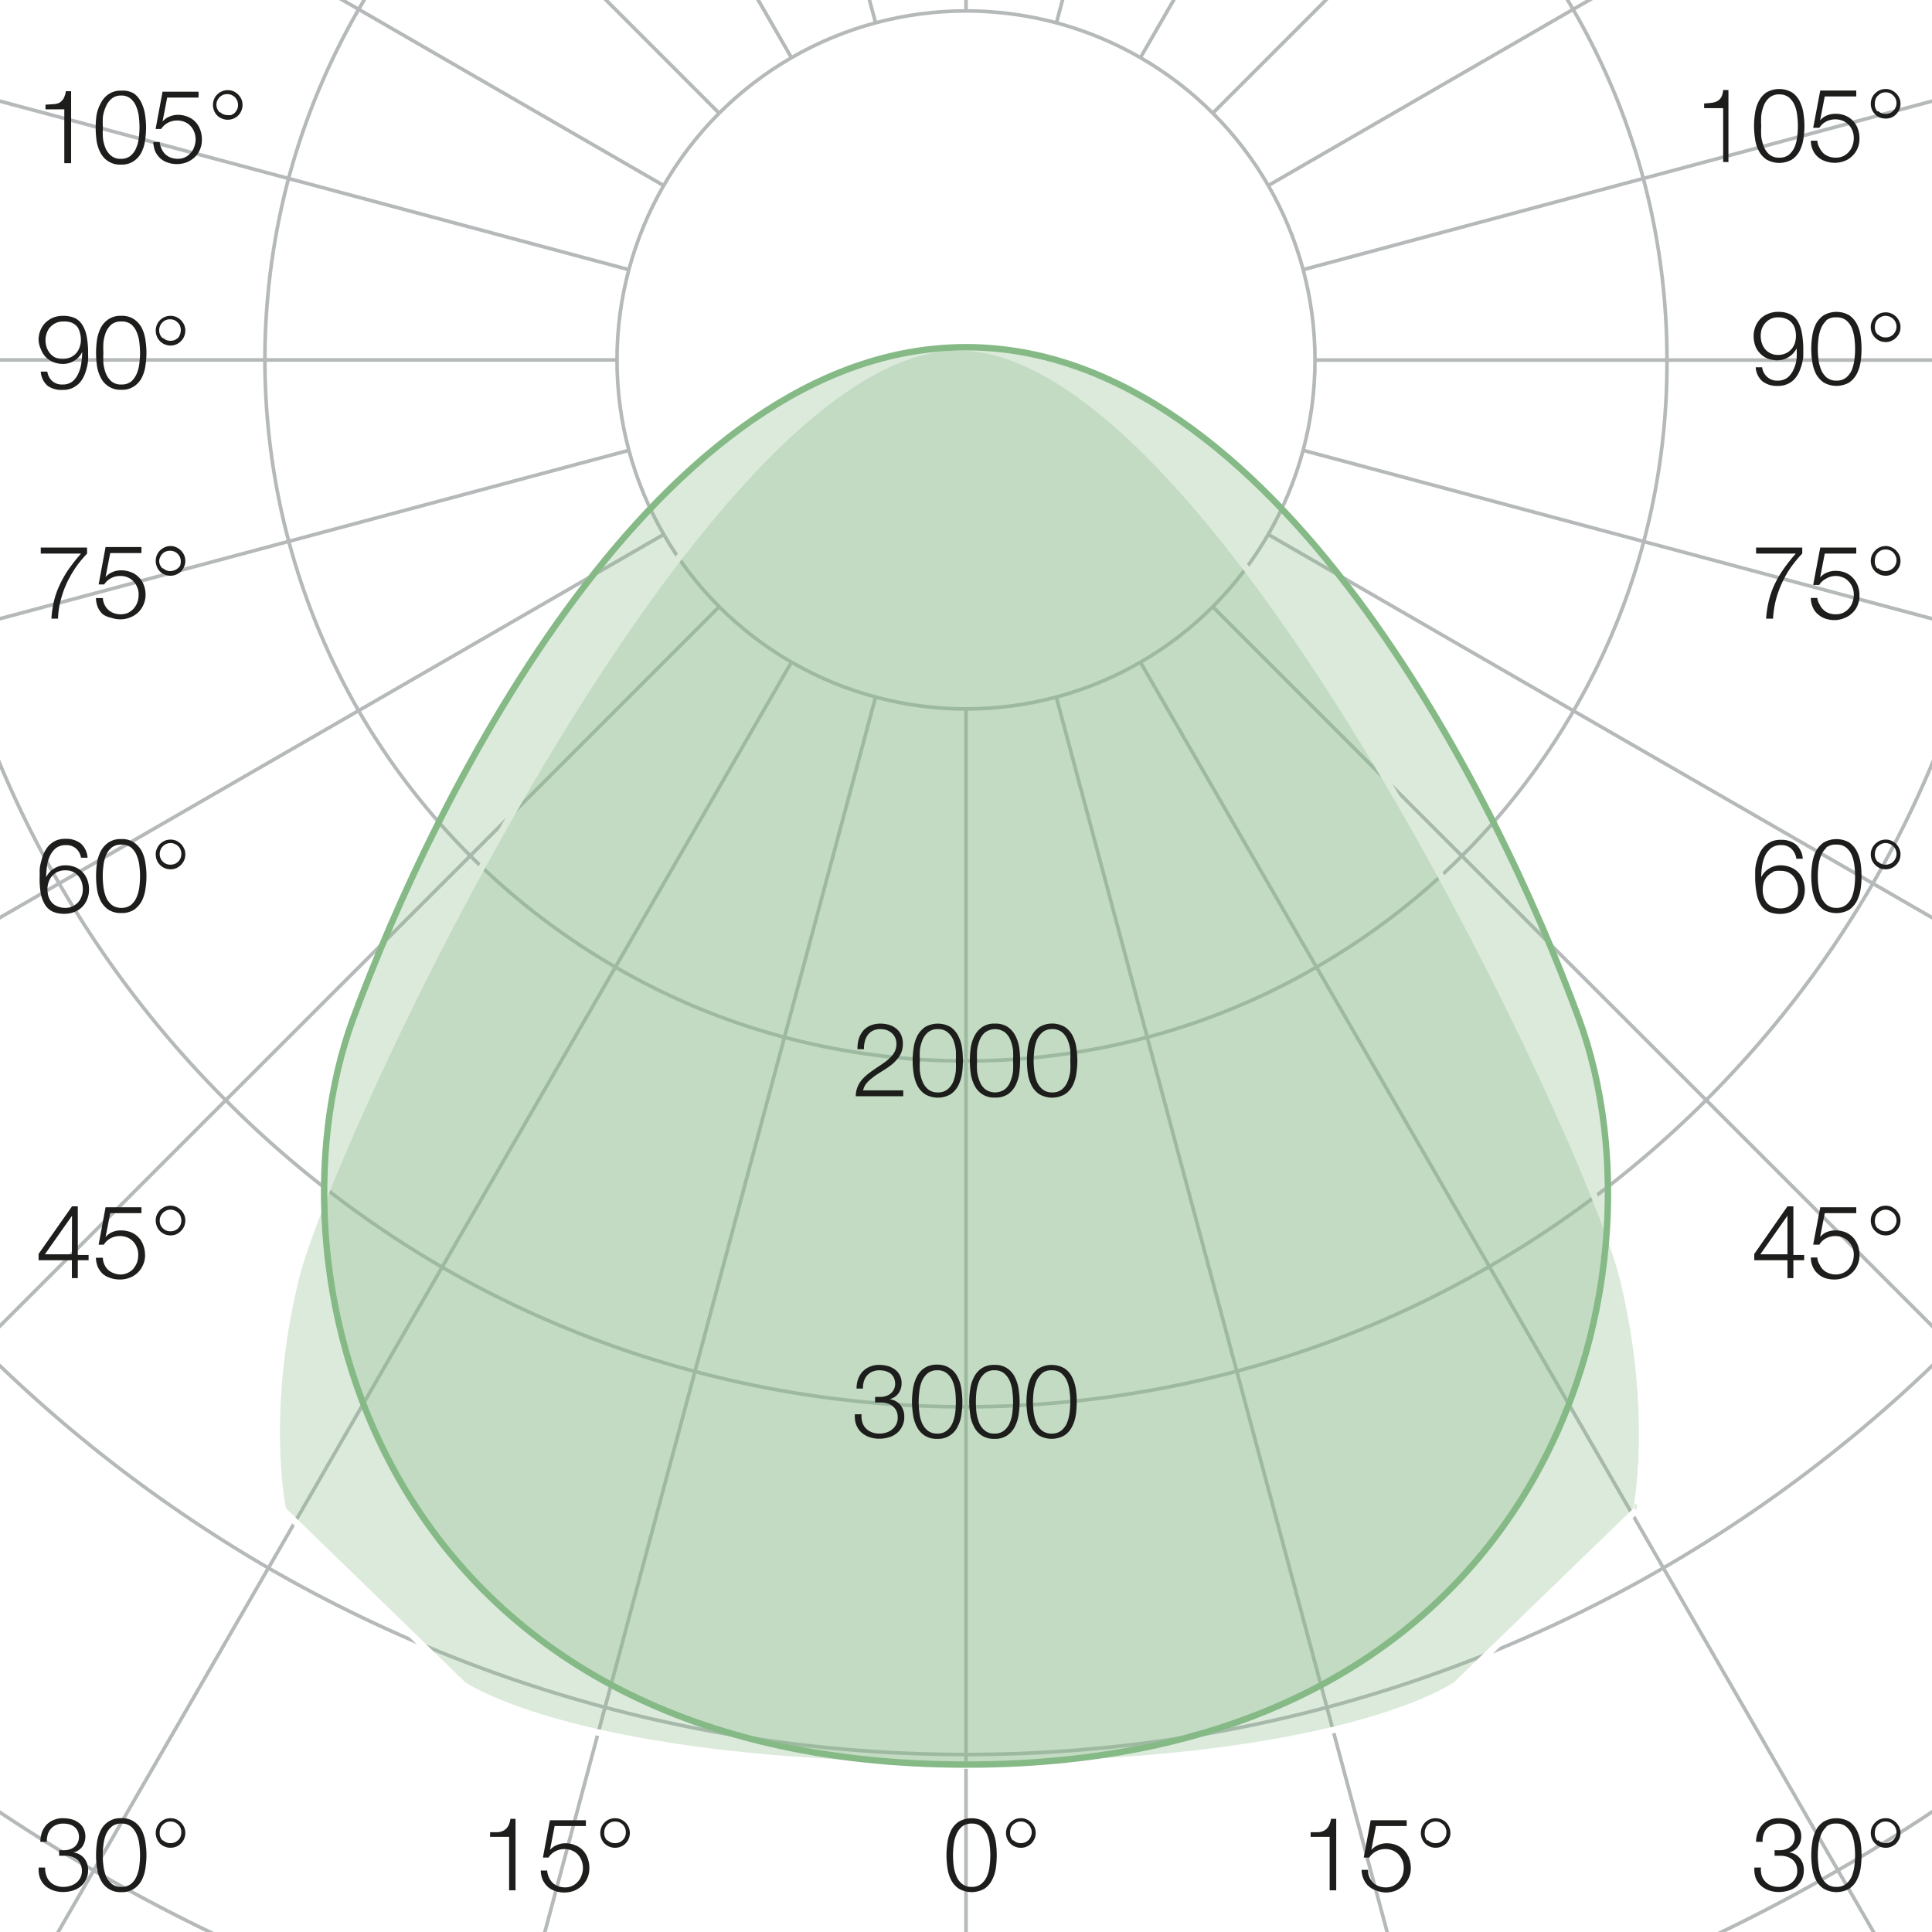 <svg xmlns="http://www.w3.org/2000/svg" xmlns:xlink="http://www.w3.org/1999/xlink" viewBox="0 0 150.24 150.24"><defs><style>.cls-1{fill:#010101;}.cls-2{fill:#1d1d1b;}.cls-3,.cls-6,.cls-7{fill:none;}.cls-3{stroke:#b5b9ba;stroke-width:0.28px;}.cls-3,.cls-5,.cls-6,.cls-7{stroke-miterlimit:10;}.cls-4{mask:url(#mask);}.cls-5{fill:#85b986;opacity:0.3;}.cls-5,.cls-6{stroke:#fff;}.cls-5,.cls-6,.cls-7{stroke-width:0.5px;}.cls-7{stroke:#85b986;}.cls-8{filter:url(#luminosity-noclip);}</style><filter id="luminosity-noclip" x="-13.06" y="1.47" width="157.67" height="158.01" filterUnits="userSpaceOnUse" color-interpolation-filters="sRGB"><feFlood flood-color="#fff" result="bg"/><feBlend in="SourceGraphic" in2="bg"/></filter><mask id="mask" x="-13.06" y="1.47" width="157.67" height="158.01" maskUnits="userSpaceOnUse"><g class="cls-8"><circle class="cls-1" cx="65.52" cy="26.27" r="24.8"/><rect class="cls-1" x="-13.06" y="4.87" width="14.77" height="6.88"/><rect class="cls-2" x="62.94" y="75.9" width="5.52" height="5.7"/><rect class="cls-2" x="62.94" y="94.5" width="5.52" height="5.7"/><rect class="cls-2" x="62.94" y="116.62" width="5.52" height="6.01"/><rect class="cls-2" x="62.94" y="137.54" width="5.52" height="5.98"/><rect class="cls-1" x="129.3" y="4.87" width="15.31" height="6.88"/><rect class="cls-1" x="132.71" y="24.78" width="11.35" height="6.44"/><rect class="cls-1" x="132.88" y="43.5" width="11.18" height="7.57"/><rect class="cls-1" x="133.03" y="66.5" width="10.26" height="7.44"/><rect class="cls-1" x="132.58" y="99.19" width="11.48" height="7.18"/></g></mask></defs><g id="KREISE_GRAD" data-name="KREISE/GRAD"><path class="cls-3" d="M127.79,13.88A53.78,53.78,0,0,0,122.33.73a54.56,54.56,0,0,0-20-20,54,54,0,0,0-13.15-5.45A54.58,54.58,0,0,0,22.44,13.88,55.19,55.19,0,0,0,20.6,28a54.85,54.85,0,0,0,7.29,27.27,54.76,54.76,0,0,0,20,19.95A53.36,53.36,0,0,0,61,80.66a54.88,54.88,0,0,0,28.22,0,53.68,53.68,0,0,0,13.16-5.46,54.43,54.43,0,0,0,20-19.95,53.27,53.27,0,0,0,5.45-13.16A54.25,54.25,0,0,0,129.63,28h0A54.75,54.75,0,0,0,127.79,13.88Z"/><path class="cls-3" d="M153.77,6.92a80.64,80.64,0,0,0-8.13-19.64,81.74,81.74,0,0,0-29.82-29.8,80.76,80.76,0,0,0-19.63-8.14,82.13,82.13,0,0,0-42.15,0,80.76,80.76,0,0,0-19.63,8.14A81.81,81.81,0,0,0,4.6-12.72,80.67,80.67,0,0,0-3.54,6.92a82.09,82.09,0,0,0,0,42.14A81.25,81.25,0,0,0,17.55,85.55a81.56,81.56,0,0,0,16.85,13A80.64,80.64,0,0,0,54,106.64a81.8,81.8,0,0,0,42.14,0,80.64,80.64,0,0,0,19.64-8.13A81.86,81.86,0,0,0,145.64,68.7,81.28,81.28,0,0,0,156.53,28h0A81.26,81.26,0,0,0,153.77,6.92Z"/><path class="cls-3" d="M179.9-.08a107.83,107.83,0,0,0-10.84-26.17A109.39,109.39,0,0,0,151.81-48.7a108.83,108.83,0,0,0-22.46-17.25,108,108,0,0,0-26.16-10.84,109.22,109.22,0,0,0-56.15,0A108.16,108.16,0,0,0,20.88-65.95a109.13,109.13,0,0,0-39.71,39.7,108.45,108.45,0,0,0,0,108.48A109.17,109.17,0,0,0-1.57,104.68a109.68,109.68,0,0,0,22.44,17.25,107.9,107.9,0,0,0,26.18,10.84,109.18,109.18,0,0,0,56.14,0,107.59,107.59,0,0,0,26.16-10.84,109.53,109.53,0,0,0,22.46-17.25,108.73,108.73,0,0,0,17.24-22.45A107.23,107.23,0,0,0,179.9,56.07,108.24,108.24,0,0,0,183.57,28h0A108.24,108.24,0,0,0,179.9-.08Z"/><path class="cls-3" d="M206.14-7.11a133.29,133.29,0,0,0-13.56-32.72,136.05,136.05,0,0,0-49.64-49.65A134.33,134.33,0,0,0,110.23-103,136.29,136.29,0,0,0,40-103,134.2,134.2,0,0,0,7.3-89.49,136.23,136.23,0,0,0-42.36-39.83,134.07,134.07,0,0,0-55.92-7.11a136.25,136.25,0,0,0,0,70.21A134.63,134.63,0,0,0-42.36,95.82,135.7,135.7,0,0,0-20.79,123.9,135.39,135.39,0,0,0,7.29,145.46,133.68,133.68,0,0,0,40,159a136.25,136.25,0,0,0,70.21,0,133.45,133.45,0,0,0,32.72-13.56A135.65,135.65,0,0,0,171,123.9a136,136,0,0,0,21.57-28.08A134.21,134.21,0,0,0,206.14,63.1a135,135,0,0,0,4.6-35.1h0A135,135,0,0,0,206.14-7.11Z"/><polyline class="cls-3" points="75.12 -168.65 75.12 -107.64 75.12 -80.46 75.12 -53.41 75.12 -26.53 75.12 0.85"/><polyline class="cls-3" points="75.12 55.13 75.12 82.52 75.12 109.4 75.12 136.44 75.12 163.62 75.12 284.85"/><polyline class="cls-3" points="24.22 -161.95 40.01 -103.04 47.03 -76.78 54.04 -50.66 61 -24.68 68.09 1.78"/><polyline class="cls-3" points="82.14 54.2 91.58 89.5 100.87 124.13 110.21 158.98 119.59 193.99 140.64 272.55"/><polyline class="cls-3" points="-23.2 -142.31 7.3 -89.49 20.88 -65.95 34.41 -42.52 47.86 -19.23 61.55 4.49"/><polyline class="cls-3" points="88.68 51.49 108.59 85.97 128.13 119.82 147.79 153.87 167.54 188.07 211.87 264.86"/><polyline class="cls-3" points="-63.93 -111.06 -20.79 -67.91 -1.57 -48.7 17.55 -29.57 36.57 -10.56 55.92 8.8"/><polyline class="cls-3" points="94.31 47.19 113.67 66.55 132.69 85.56 151.81 104.68 171.02 123.9 214.17 167.05"/><polyline class="cls-3" points="-95.18 -70.33 -42.36 -39.83 -18.83 -26.25 4.6 -12.72 27.9 0.73 51.61 14.43"/><polyline class="cls-3" points="98.62 41.56 122.33 55.26 145.64 68.7 169.05 82.23 192.59 95.82 245.41 126.32"/><polyline class="cls-3" points="-114.83 -22.9 -55.92 -7.11 -29.66 -0.09 -3.54 6.92 22.44 13.88 48.9 20.97"/><polyline class="cls-3" points="101.34 35.02 127.78 42.1 153.77 49.06 179.9 56.07 206.14 63.1 265.07 78.89"/><polyline class="cls-3" points="-121.53 27.99 -60.52 27.99 -33.34 27.99 -6.29 27.99 20.6 27.99 47.97 27.99"/><polyline class="cls-3" points="102.26 28 129.63 28 156.53 28 183.57 28 210.74 28 271.77 28"/><polyline class="cls-3" points="-114.83 78.89 -55.92 63.1 -29.66 56.07 -3.54 49.06 22.45 42.1 48.9 35.02"/><polyline class="cls-3" points="101.34 20.97 127.79 13.88 153.77 6.92 179.9 -0.09 206.14 -7.11 265.07 -22.9"/><polyline class="cls-3" points="-95.19 126.32 -42.36 95.82 -18.83 82.23 4.6 68.7 27.89 55.26 51.61 41.56"/><polyline class="cls-3" points="98.62 14.43 122.33 0.73 145.64 -12.72 169.06 -26.25 192.58 -39.83 245.41 -70.33"/><polyline class="cls-3" points="-63.93 167.05 -20.79 123.9 -1.57 104.68 17.55 85.56 36.57 66.55 55.92 47.19"/><polyline class="cls-3" points="94.31 8.8 113.67 -10.56 132.69 -29.57 151.81 -48.7 171.02 -67.91 214.17 -111.06"/><polyline class="cls-3" points="-55.14 253.59 -13.15 180.85 5.55 148.46 24.18 116.21 42.69 84.15 61.55 51.49"/><polyline class="cls-3" points="88.68 4.49 102.38 -19.23 115.82 -42.52 129.35 -65.95 142.94 -89.48 173.44 -142.31"/><polyline class="cls-3" points="11.64 264.86 31.96 189.06 41.02 155.29 50.02 121.67 58.97 88.24 68.09 54.2"/><polyline class="cls-3" points="82.15 1.78 89.23 -24.68 96.19 -50.66 103.19 -76.78 110.23 -103.04 126.02 -161.95"/><circle class="cls-3" cx="75.12" cy="27.99" r="27.14"/><path class="cls-3" d="M233.66-14.31a161.1,161.1,0,0,0-16.41-39.42,164.11,164.11,0,0,0-60.07-59.82,162.44,162.44,0,0,0-39.58-16.34,165.67,165.67,0,0,0-85,0A162.41,162.41,0,0,0-6.94-113.56,164.17,164.17,0,0,0-67-53.73,160.32,160.32,0,0,0-83.43-14.31,162.22,162.22,0,0,0-89,28a162.16,162.16,0,0,0,5.57,42.3A160.93,160.93,0,0,0-67,109.71,164.11,164.11,0,0,0-6.95,169.53a162.28,162.28,0,0,0,39.58,16.34,165.35,165.35,0,0,0,85,0,161.56,161.56,0,0,0,39.59-16.34,164.24,164.24,0,0,0,60.08-59.82,161.69,161.69,0,0,0,16.4-39.42A162.5,162.5,0,0,0,239.22,28h0A162.64,162.64,0,0,0,233.66-14.31Z"/><path class="cls-3" d="M260.86-21.57a188.31,188.31,0,0,0-19.23-46.18,191.48,191.48,0,0,0-30.56-39.65,192.63,192.63,0,0,0-39.81-30.43A189.83,189.83,0,0,0,124.89-157a194.08,194.08,0,0,0-99.54,0A190.08,190.08,0,0,0-21-137.85,192.78,192.78,0,0,0-60.84-107.4,191.87,191.87,0,0,0-91.41-67.75a187.9,187.9,0,0,0-19.22,46.18A190.2,190.2,0,0,0-117.15,28a190.24,190.24,0,0,0,6.52,49.57,188.74,188.74,0,0,0,19.22,46.19A192.4,192.4,0,0,0-21,193.82,189.94,189.94,0,0,0,25.35,213a193.75,193.75,0,0,0,99.53,0,189.72,189.72,0,0,0,46.38-19.14,192.52,192.52,0,0,0,70.39-70.08A190.45,190.45,0,0,0,267.38,28v0A190.2,190.2,0,0,0,260.86-21.57Z"/></g><g id="KURVEN"><path class="cls-5" d="M126.21,99.41C123.64,88.85,94.72,27,74.51,27S25.59,88.85,23,99.41s-1,18-1,18L36,131s8.77,6.27,38.52,6.3h.21c29.92,0,38.51-6.3,38.51-6.3l14-13.56S128.79,110,126.21,99.41Z"/><path class="cls-6" d="M126.21,99.41C123.64,88.85,94.72,27,74.51,27S25.59,88.85,23,99.41s-1,18-1,18L36,131s8.77,6.27,38.52,6.3h.21c29.92,0,38.51-6.3,38.51-6.3l14-13.56S128.79,110,126.21,99.41Z"/><path class="cls-5" d="M122.78,79.22C116.28,61.5,99,27,75.12,27h0C51.2,27,34,61.5,27.46,79.22c-7.45,20.29,2.35,58,47.66,58h.09C120.51,137.21,130.23,99.51,122.78,79.22Z"/><path class="cls-7" d="M122.78,79.22C116.28,61.5,99,27,75.12,27h0C51.2,27,34,61.5,27.46,79.22c-7.45,20.29,2.35,58,47.66,58h.09C120.51,137.21,130.23,99.51,122.78,79.22Z"/></g><g id="ZAHLEN"><path class="cls-2" d="M66.55,85.25a1.83,1.83,0,0,1,.14-.73,2,2,0,0,1,.36-.58,3.27,3.27,0,0,1,.51-.47c.18-.14.38-.28.57-.41s.4-.26.59-.4a3.22,3.22,0,0,0,.52-.43,1.83,1.83,0,0,0,.35-.48,1.28,1.28,0,0,0,.12-.58,1.08,1.08,0,0,0-.37-.84,1.23,1.23,0,0,0-.4-.23,1.61,1.61,0,0,0-.49-.07,1.22,1.22,0,0,0-.59.13,1.07,1.07,0,0,0-.39.34,1.34,1.34,0,0,0-.22.5,1.88,1.88,0,0,0-.06.59h-.51a2.92,2.92,0,0,1,.1-.8,1.91,1.91,0,0,1,.34-.63,1.57,1.57,0,0,1,.56-.41,2,2,0,0,1,.8-.15,2.48,2.48,0,0,1,.68.1,1.72,1.72,0,0,1,.55.3,1.3,1.3,0,0,1,.37.49,1.67,1.67,0,0,1,.13.69,1.87,1.87,0,0,1-.11.64,1.92,1.92,0,0,1-.32.53,3.05,3.05,0,0,1-.44.44,5.22,5.22,0,0,1-.54.38l-.47.3a4.49,4.49,0,0,0-.52.37,2.63,2.63,0,0,0-.45.43,1.3,1.3,0,0,0-.24.52h3.12v.46Z"/><path class="cls-2" d="M73.93,79.87a1.88,1.88,0,0,1,.59.69,2.92,2.92,0,0,1,.29.92,7.25,7.25,0,0,1,0,2,3.07,3.07,0,0,1-.29.93,1.85,1.85,0,0,1-.59.68,2,2,0,0,1-2,0,1.87,1.87,0,0,1-.6-.68,3.06,3.06,0,0,1-.28-.93,6.85,6.85,0,0,1-.08-1,7.1,7.1,0,0,1,.08-1,2.91,2.91,0,0,1,.28-.92,1.9,1.9,0,0,1,.6-.69,2,2,0,0,1,2,0Zm-1.77.41a1.57,1.57,0,0,0-.43.61,2.93,2.93,0,0,0-.2.8,7.79,7.79,0,0,0,0,.79,7.63,7.63,0,0,0,0,.8,2.93,2.93,0,0,0,.2.8,1.54,1.54,0,0,0,.43.62,1.13,1.13,0,0,0,.77.25,1.12,1.12,0,0,0,.77-.25,1.56,1.56,0,0,0,.44-.62,3.34,3.34,0,0,0,.19-.8,7.63,7.63,0,0,0,0-.8,7.79,7.79,0,0,0,0-.79,3.34,3.34,0,0,0-.19-.8,1.6,1.6,0,0,0-.44-.61,1.12,1.12,0,0,0-.77-.25A1.13,1.13,0,0,0,72.16,80.28Z"/><path class="cls-2" d="M78.38,79.87a1.88,1.88,0,0,1,.59.69,2.92,2.92,0,0,1,.29.92,7.25,7.25,0,0,1,0,2,3.07,3.07,0,0,1-.29.93,1.85,1.85,0,0,1-.59.68,1.71,1.71,0,0,1-1,.26,1.66,1.66,0,0,1-1-.26,1.78,1.78,0,0,1-.6-.68,3.07,3.07,0,0,1-.29-.93,6.82,6.82,0,0,1-.07-1,7.05,7.05,0,0,1,.07-1,2.92,2.92,0,0,1,.29-.92,1.81,1.81,0,0,1,.6-.69,1.66,1.66,0,0,1,1-.27A1.71,1.71,0,0,1,78.38,79.87Zm-1.77.41a1.48,1.48,0,0,0-.43.61,2.93,2.93,0,0,0-.2.8,7.79,7.79,0,0,0,0,.79,7.63,7.63,0,0,0,0,.8,2.93,2.93,0,0,0,.2.8,1.45,1.45,0,0,0,.43.62,1.31,1.31,0,0,0,1.54,0,1.45,1.45,0,0,0,.43-.62,2.93,2.93,0,0,0,.2-.8,7.63,7.63,0,0,0,0-.8,7.79,7.79,0,0,0,0-.79,2.93,2.93,0,0,0-.2-.8,1.48,1.48,0,0,0-.43-.61,1.31,1.31,0,0,0-1.54,0Z"/><path class="cls-2" d="M82.82,79.87a1.81,1.81,0,0,1,.6.69,2.91,2.91,0,0,1,.28.92,7.07,7.07,0,0,1,.08,1,7,7,0,0,1-.08,1,3.06,3.06,0,0,1-.28.93,1.78,1.78,0,0,1-.6.68,2,2,0,0,1-2,0,1.78,1.78,0,0,1-.6-.68,3.07,3.07,0,0,1-.29-.93,6.82,6.82,0,0,1-.07-1,7.05,7.05,0,0,1,.07-1,2.92,2.92,0,0,1,.29-.92,1.81,1.81,0,0,1,.6-.69,1.95,1.95,0,0,1,2,0Zm-1.76.41a1.6,1.6,0,0,0-.44.61,3.34,3.34,0,0,0-.19.8,7.79,7.79,0,0,0-.05.79,7.63,7.63,0,0,0,.05.8,3.34,3.34,0,0,0,.19.8,1.56,1.56,0,0,0,.44.62,1.12,1.12,0,0,0,.77.25,1.13,1.13,0,0,0,.77-.25,1.54,1.54,0,0,0,.43-.62,2.93,2.93,0,0,0,.2-.8,7.63,7.63,0,0,0,0-.8,7.79,7.79,0,0,0,0-.79,2.93,2.93,0,0,0-.2-.8,1.57,1.57,0,0,0-.43-.61,1.13,1.13,0,0,0-.77-.25A1.12,1.12,0,0,0,81.06,80.28Z"/><path class="cls-2" d="M137,145.86a1.19,1.19,0,0,0,.28.46,1.15,1.15,0,0,0,.44.3,1.48,1.48,0,0,0,.61.11,1.59,1.59,0,0,0,.53-.08,1.26,1.26,0,0,0,.46-.24,1.22,1.22,0,0,0,.32-.39,1.12,1.12,0,0,0,.12-.53,1.21,1.21,0,0,0-.1-.52,1.06,1.06,0,0,0-.29-.37,1.35,1.35,0,0,0-.43-.22,1.77,1.77,0,0,0-.52-.07H138v-.43h.43a1.37,1.37,0,0,0,.39-.06,1.16,1.16,0,0,0,.37-.18.94.94,0,0,0,.27-.32.91.91,0,0,0,.1-.45,1.14,1.14,0,0,0-.09-.48,1.09,1.09,0,0,0-.27-.33,1.18,1.18,0,0,0-.39-.19,1.73,1.73,0,0,0-.47-.06,1.35,1.35,0,0,0-.55.11,1.09,1.09,0,0,0-.41.29,1.08,1.08,0,0,0-.24.45,1.49,1.49,0,0,0-.07.57h-.51a2,2,0,0,1,.13-.74,1.8,1.8,0,0,1,.35-.58,1.55,1.55,0,0,1,.55-.38,1.78,1.78,0,0,1,.74-.14,2.74,2.74,0,0,1,.64.08,1.8,1.8,0,0,1,.56.26,1.27,1.27,0,0,1,.54,1.08,1.31,1.31,0,0,1-.25.79,1.11,1.11,0,0,1-.7.45v0a1.3,1.3,0,0,1,.85.46,1.41,1.41,0,0,1,.3.92,1.67,1.67,0,0,1-.15.73,1.87,1.87,0,0,1-.42.54,1.82,1.82,0,0,1-.62.32,2.53,2.53,0,0,1-.73.11,2.28,2.28,0,0,1-.8-.13,1.83,1.83,0,0,1-.62-.37,1.51,1.51,0,0,1-.4-.59,2,2,0,0,1-.1-.81h.51A1.68,1.68,0,0,0,137,145.86Z"/><path class="cls-2" d="M143.81,141.66a1.77,1.77,0,0,1,.59.68,3.07,3.07,0,0,1,.29.93,6.82,6.82,0,0,1,.07,1,7.05,7.05,0,0,1-.07,1,2.92,2.92,0,0,1-.29.92,1.77,1.77,0,0,1-.59.68,2,2,0,0,1-2,0,1.79,1.79,0,0,1-.6-.68,2.91,2.91,0,0,1-.28-.92,6.35,6.35,0,0,1,0-2,3.06,3.06,0,0,1,.28-.93,1.79,1.79,0,0,1,.6-.68,2,2,0,0,1,2,0Zm-1.77.4a1.61,1.61,0,0,0-.43.62,2.84,2.84,0,0,0-.2.8,6.27,6.27,0,0,0,0,1.58,2.84,2.84,0,0,0,.2.8,1.54,1.54,0,0,0,.43.62,1.13,1.13,0,0,0,.77.25,1.12,1.12,0,0,0,.77-.25,1.56,1.56,0,0,0,.44-.62,3.23,3.23,0,0,0,.19-.8,6.27,6.27,0,0,0,0-1.58,3.23,3.23,0,0,0-.19-.8,1.63,1.63,0,0,0-.44-.62,1.12,1.12,0,0,0-.77-.25A1.13,1.13,0,0,0,142,142.06Z"/><path class="cls-2" d="M145.57,142.09a1.23,1.23,0,0,1,.61-.61,1.22,1.22,0,0,1,.46-.09,1,1,0,0,1,.44.09,1.15,1.15,0,0,1,.37.25,1.36,1.36,0,0,1,.25.36,1.17,1.17,0,0,1,0,.9,1.41,1.41,0,0,1-.25.37,1.12,1.12,0,0,1-.37.24,1,1,0,0,1-.44.09,1.22,1.22,0,0,1-.46-.09,1,1,0,0,1-.36-.24,1.05,1.05,0,0,1-.25-.37,1.17,1.17,0,0,1,0-.9Zm.47,1a.81.81,0,0,0,.6.24.87.87,0,0,0,.32-.06,1.06,1.06,0,0,0,.27-.18.8.8,0,0,0,.18-.27.81.81,0,0,0,0-.66.8.8,0,0,0-.18-.27,1.06,1.06,0,0,0-.27-.18.87.87,0,0,0-.32-.06.88.88,0,0,0-.33.06,1.27,1.27,0,0,0-.27.18.8.8,0,0,0-.18.27.88.88,0,0,0-.06.33A.81.81,0,0,0,146,143.14Z"/><path class="cls-2" d="M76.56,141.66a1.77,1.77,0,0,1,.59.68,3.07,3.07,0,0,1,.29.93,6.82,6.82,0,0,1,.07,1,7.05,7.05,0,0,1-.07,1,2.92,2.92,0,0,1-.29.92,1.77,1.77,0,0,1-.59.68,2,2,0,0,1-2,0,1.79,1.79,0,0,1-.6-.68,2.91,2.91,0,0,1-.28-.92,7.07,7.07,0,0,1-.08-1,7,7,0,0,1,.08-1,3.06,3.06,0,0,1,.28-.93,1.79,1.79,0,0,1,.6-.68,2,2,0,0,1,2,0Zm-1.77.4a1.61,1.61,0,0,0-.43.62,2.84,2.84,0,0,0-.2.8,6.27,6.27,0,0,0,0,1.58,2.84,2.84,0,0,0,.2.8,1.54,1.54,0,0,0,.43.62,1.13,1.13,0,0,0,.77.25,1.12,1.12,0,0,0,.77-.25,1.56,1.56,0,0,0,.44-.62,2.84,2.84,0,0,0,.19-.8,6.27,6.27,0,0,0,0-1.58,2.84,2.84,0,0,0-.19-.8,1.63,1.63,0,0,0-.44-.62,1.12,1.12,0,0,0-.77-.25A1.13,1.13,0,0,0,74.79,142.06Z"/><path class="cls-2" d="M78.32,142.09a1.23,1.23,0,0,1,.61-.61,1.22,1.22,0,0,1,.46-.09,1,1,0,0,1,.44.09,1.15,1.15,0,0,1,.37.25,1.36,1.36,0,0,1,.25.36,1.17,1.17,0,0,1,0,.9,1.41,1.41,0,0,1-.25.37,1.12,1.12,0,0,1-.37.24,1,1,0,0,1-.44.09,1.22,1.22,0,0,1-.46-.09,1,1,0,0,1-.36-.24,1.05,1.05,0,0,1-.25-.37,1.17,1.17,0,0,1,0-.9Zm.47,1a.81.81,0,0,0,.6.24.87.87,0,0,0,.32-.06,1.06,1.06,0,0,0,.27-.18.8.8,0,0,0,.18-.27.81.81,0,0,0,0-.66.8.8,0,0,0-.18-.27,1.06,1.06,0,0,0-.27-.18.87.87,0,0,0-.32-.06.88.88,0,0,0-.33.06,1.27,1.27,0,0,0-.27.18.8.8,0,0,0-.18.27.88.88,0,0,0-.06.33A.81.81,0,0,0,78.79,143.14Z"/><path class="cls-2" d="M4.14,8.1A1.24,1.24,0,0,0,4.6,8a.92.92,0,0,0,.33-.32,1.57,1.57,0,0,0,.19-.59h.41v5.6H5V8.5H3.54V8.14Z"/><path class="cls-2" d="M10.43,7.28A1.87,1.87,0,0,1,11,8a3.06,3.06,0,0,1,.28.93,6.85,6.85,0,0,1,.08,1,7.1,7.1,0,0,1-.08,1,2.91,2.91,0,0,1-.28.92,1.79,1.79,0,0,1-.6.68,1.66,1.66,0,0,1-1,.27,1.66,1.66,0,0,1-1-.27,1.71,1.71,0,0,1-.6-.68,2.92,2.92,0,0,1-.29-.92,7.25,7.25,0,0,1,0-2A3.07,3.07,0,0,1,7.85,8a1.78,1.78,0,0,1,.6-.68,1.66,1.66,0,0,1,1-.27A1.66,1.66,0,0,1,10.43,7.28Zm-1.76.4a1.63,1.63,0,0,0-.44.62A2.84,2.84,0,0,0,8,9.1a7.61,7.61,0,0,0,0,.79,7.61,7.61,0,0,0,0,.79,2.84,2.84,0,0,0,.19.8,1.56,1.56,0,0,0,.44.62,1.12,1.12,0,0,0,.77.25,1.13,1.13,0,0,0,.77-.25,1.54,1.54,0,0,0,.43-.62,2.84,2.84,0,0,0,.2-.8,7.61,7.61,0,0,0,.05-.79,7.61,7.61,0,0,0-.05-.79,2.84,2.84,0,0,0-.2-.8,1.61,1.61,0,0,0-.43-.62,1.13,1.13,0,0,0-.77-.25A1.12,1.12,0,0,0,8.67,7.68Z"/><path class="cls-2" d="M12.57,11.58a1.37,1.37,0,0,0,.29.42,1.34,1.34,0,0,0,.43.26,1.61,1.61,0,0,0,.54.09,1.28,1.28,0,0,0,1-.46,1.26,1.26,0,0,0,.28-.49,1.57,1.57,0,0,0,.1-.58,1.52,1.52,0,0,0-.11-.57,1.44,1.44,0,0,0-.29-.46,1.33,1.33,0,0,0-.46-.31,1.48,1.48,0,0,0-.57-.11,1.52,1.52,0,0,0-.71.17,1.49,1.49,0,0,0-.54.49h-.43l.54-2.9h2.8v.46H13l-.36,1.86h0a1.39,1.39,0,0,1,.53-.38,1.65,1.65,0,0,1,.65-.14,1.94,1.94,0,0,1,.78.15,1.66,1.66,0,0,1,.6.4,1.78,1.78,0,0,1,.37.61,2.2,2.2,0,0,1,.13.78,1.87,1.87,0,0,1-.56,1.36,2.1,2.1,0,0,1-.62.39,2.14,2.14,0,0,1-.76.14,2.09,2.09,0,0,1-.72-.12,1.57,1.57,0,0,1-.58-.33,1.78,1.78,0,0,1-.39-.54,2.1,2.1,0,0,1-.15-.72h.5A1.47,1.47,0,0,0,12.57,11.58Z"/><path class="cls-2" d="M16.65,7.71a1,1,0,0,1,.24-.36,1.05,1.05,0,0,1,.37-.25,1.17,1.17,0,0,1,.9,0,1.23,1.23,0,0,1,.61.61,1.17,1.17,0,0,1,0,.9,1.05,1.05,0,0,1-.25.37,1,1,0,0,1-.36.24,1.17,1.17,0,0,1-.9,0,1.06,1.06,0,0,1-.61-.61,1.17,1.17,0,0,1,0-.9Zm.46,1a.81.81,0,0,0,.6.24A.88.88,0,0,0,18,8.94a1.27,1.27,0,0,0,.27-.18,1.27,1.27,0,0,0,.18-.27.94.94,0,0,0,0-.66,1.27,1.27,0,0,0-.18-.27A1.27,1.27,0,0,0,18,7.38a.94.94,0,0,0-.66,0,1.27,1.27,0,0,0-.27.18,1.27,1.27,0,0,0-.18.27.88.88,0,0,0-.06.33A.81.81,0,0,0,17.11,8.76Z"/><path class="cls-2" d="M4.05,29.62a1.13,1.13,0,0,0,.8.28,1.22,1.22,0,0,0,.79-.24A1.74,1.74,0,0,0,6.11,29a2.69,2.69,0,0,0,.22-.81,6,6,0,0,0,.06-.82h0a1.55,1.55,0,0,1-.6.67,1.62,1.62,0,0,1-.88.26,2.06,2.06,0,0,1-.76-.14,1.9,1.9,0,0,1-.59-.39,1.79,1.79,0,0,1-.37-.59A2,2,0,0,1,3,26.46a1.87,1.87,0,0,1,.14-.76,1.73,1.73,0,0,1,.39-.6,1.91,1.91,0,0,1,.6-.4,2.1,2.1,0,0,1,.76-.14,2.28,2.28,0,0,1,.88.15,1.39,1.39,0,0,1,.61.52,2.53,2.53,0,0,1,.36.92,6.92,6.92,0,0,1,.11,1.39,3.64,3.64,0,0,1,0,.43,3,3,0,0,1-.09.58,3.83,3.83,0,0,1-.2.63,2.36,2.36,0,0,1-.35.57,1.93,1.93,0,0,1-.55.41,1.74,1.74,0,0,1-.79.16A1.84,1.84,0,0,1,3.7,30a1.58,1.58,0,0,1-.53-1.1h.51A1.22,1.22,0,0,0,4.05,29.62Zm1.43-1.83a1.32,1.32,0,0,0,.44-.32A1.29,1.29,0,0,0,6.19,27a1.57,1.57,0,0,0,.1-.58,2,2,0,0,0-.08-.56A1.31,1.31,0,0,0,6,25.4a1.25,1.25,0,0,0-.43-.31A1.73,1.73,0,0,0,4.89,25a1.26,1.26,0,0,0-.55.12,1.48,1.48,0,0,0-.43.31,1.33,1.33,0,0,0-.27.46,1.49,1.49,0,0,0-.1.55,1.81,1.81,0,0,0,.09.58,1.45,1.45,0,0,0,.27.47,1.23,1.23,0,0,0,.42.32,1.48,1.48,0,0,0,.57.11A1.55,1.55,0,0,0,5.48,27.79Z"/><path class="cls-2" d="M10.43,24.83a1.87,1.87,0,0,1,.6.68,3.06,3.06,0,0,1,.28.93,6.85,6.85,0,0,1,.08,1,7,7,0,0,1-.08,1,2.91,2.91,0,0,1-.28.92,1.79,1.79,0,0,1-.6.68,1.66,1.66,0,0,1-1,.27,1.66,1.66,0,0,1-1-.27,1.71,1.71,0,0,1-.6-.68,2.92,2.92,0,0,1-.29-.92,7.25,7.25,0,0,1,0-2,3.07,3.07,0,0,1,.29-.93,1.78,1.78,0,0,1,.6-.68,1.66,1.66,0,0,1,1-.27A1.66,1.66,0,0,1,10.43,24.83Zm-1.76.4a1.63,1.63,0,0,0-.44.62,3.23,3.23,0,0,0-.19.8,7.61,7.61,0,0,0,0,.79,8,8,0,0,0,0,.8,3.46,3.46,0,0,0,.19.8,1.71,1.71,0,0,0,.44.62,1.16,1.16,0,0,0,.77.24,1.18,1.18,0,0,0,.77-.24,1.69,1.69,0,0,0,.43-.62,3,3,0,0,0,.2-.8,8,8,0,0,0,.05-.8,7.61,7.61,0,0,0-.05-.79,2.84,2.84,0,0,0-.2-.8,1.61,1.61,0,0,0-.43-.62A1.19,1.19,0,0,0,9.44,25,1.17,1.17,0,0,0,8.67,25.23Z"/><path class="cls-2" d="M12.2,25.26a1.13,1.13,0,0,1,.24-.36,1.15,1.15,0,0,1,.37-.25,1.17,1.17,0,0,1,.9,0,1.23,1.23,0,0,1,.61.61,1.17,1.17,0,0,1,0,.9,1.05,1.05,0,0,1-.25.37,1.16,1.16,0,0,1-.36.25,1.16,1.16,0,0,1-1.27-.25,1.18,1.18,0,0,1-.24-.37,1.17,1.17,0,0,1,0-.9Zm.46,1a.81.81,0,0,0,.6.24.88.88,0,0,0,.33-.06,1.27,1.27,0,0,0,.27-.18A.8.8,0,0,0,14,26a.94.94,0,0,0,0-.66.68.68,0,0,0-.18-.26,1,1,0,0,0-.27-.19.88.88,0,0,0-.33-.06.92.92,0,0,0-.33.06.83.83,0,0,0-.26.19.68.68,0,0,0-.18.26.72.72,0,0,0-.07.33A.81.81,0,0,0,12.66,26.31Z"/><path class="cls-2" d="M6.77,42.58v.47c-.17.18-.38.42-.63.73a7.77,7.77,0,0,0-.71,1.1,7.18,7.18,0,0,0-.61,1.45,6.55,6.55,0,0,0-.31,1.78H4a8,8,0,0,1,.19-1.34,6.52,6.52,0,0,1,.43-1.24,8.74,8.74,0,0,1,.68-1.21,14.1,14.1,0,0,1,1-1.27H3.17v-.47Z"/><path class="cls-2" d="M8.12,47a1.22,1.22,0,0,0,.29.41,1.25,1.25,0,0,0,.44.27,1.51,1.51,0,0,0,.53.09,1.41,1.41,0,0,0,.59-.12,1.62,1.62,0,0,0,.44-.34,1.69,1.69,0,0,0,.28-.49,1.85,1.85,0,0,0,.09-.58,1.32,1.32,0,0,0-.11-.57,1.44,1.44,0,0,0-.29-.46,1.25,1.25,0,0,0-.45-.31,1.4,1.4,0,0,0-.58-.11,1.43,1.43,0,0,0-.71.17,1.41,1.41,0,0,0-.54.49H7.67l.54-2.91H11v.47H8.57l-.36,1.86h0a1.47,1.47,0,0,1,.53-.38,1.66,1.66,0,0,1,.66-.14,2.21,2.21,0,0,1,.78.14,1.72,1.72,0,0,1,1,1,2.13,2.13,0,0,1,.14.78,1.93,1.93,0,0,1-.57,1.35,1.91,1.91,0,0,1-.62.39,1.94,1.94,0,0,1-.76.15,2.09,2.09,0,0,1-.72-.12A1.68,1.68,0,0,1,8,47.77a1.57,1.57,0,0,1-.39-.54,2,2,0,0,1-.15-.72H8A1.29,1.29,0,0,0,8.12,47Z"/><path class="cls-2" d="M12.2,43.17a1.13,1.13,0,0,1,.24-.36,1.15,1.15,0,0,1,.37-.25,1.06,1.06,0,0,1,.9,0,1.23,1.23,0,0,1,.61.61,1.17,1.17,0,0,1,0,.9,1.15,1.15,0,0,1-.25.37,1.16,1.16,0,0,1-1.26.24,1.06,1.06,0,0,1-.61-.61,1.17,1.17,0,0,1,0-.9Zm.46,1a.81.81,0,0,0,.6.24.72.72,0,0,0,.33-.07.8.8,0,0,0,.27-.18A.68.68,0,0,0,14,44a1,1,0,0,0,.06-.33.88.88,0,0,0-.06-.33.83.83,0,0,0-.45-.45.88.88,0,0,0-.33-.06.92.92,0,0,0-.33.06.68.68,0,0,0-.26.18.8.8,0,0,0-.18.27.72.72,0,0,0-.07.33A.81.81,0,0,0,12.66,44.22Z"/><path class="cls-2" d="M5.93,66a1.13,1.13,0,0,0-.8-.28,1.24,1.24,0,0,0-.79.24,1.74,1.74,0,0,0-.47.63,2.69,2.69,0,0,0-.22.81,6,6,0,0,0-.06.82h0a1.55,1.55,0,0,1,.6-.67,1.62,1.62,0,0,1,.88-.26,2.07,2.07,0,0,1,.77.14,1.65,1.65,0,0,1,.58.39,1.69,1.69,0,0,1,.37.59,2,2,0,0,1,.13.75,1.87,1.87,0,0,1-.14.76,1.72,1.72,0,0,1-1,1,2.1,2.1,0,0,1-.76.14,2.28,2.28,0,0,1-.88-.15,1.43,1.43,0,0,1-.61-.51,2.6,2.6,0,0,1-.36-.92A6.86,6.86,0,0,1,3.09,68a3.88,3.88,0,0,1,0-.44A3.29,3.29,0,0,1,3.2,67a4,4,0,0,1,.2-.62,2.36,2.36,0,0,1,.35-.57,1.79,1.79,0,0,1,.55-.42,1.74,1.74,0,0,1,.79-.16,1.84,1.84,0,0,1,1.19.36,1.63,1.63,0,0,1,.53,1.11H6.3A1.22,1.22,0,0,0,5.93,66ZM4.5,67.79a1.19,1.19,0,0,0-.44.32,1.29,1.29,0,0,0-.27.47,1.54,1.54,0,0,0-.1.58,2.1,2.1,0,0,0,.08.56,1.4,1.4,0,0,0,.26.46,1.11,1.11,0,0,0,.43.3,1.54,1.54,0,0,0,.63.12,1.2,1.2,0,0,0,.55-.12,1.48,1.48,0,0,0,.43-.31,1.33,1.33,0,0,0,.27-.46,1.49,1.49,0,0,0,.1-.55,1.81,1.81,0,0,0-.09-.58,1.45,1.45,0,0,0-.27-.47,1.12,1.12,0,0,0-.42-.32,1.32,1.32,0,0,0-.57-.11A1.38,1.38,0,0,0,4.5,67.79Z"/><path class="cls-2" d="M10.43,65.52a2,2,0,0,1,.6.68,3.06,3.06,0,0,1,.28.93,6.35,6.35,0,0,1,0,2,3.06,3.06,0,0,1-.28.93,2,2,0,0,1-.6.68,1.73,1.73,0,0,1-1,.26,1.73,1.73,0,0,1-1-.26,1.86,1.86,0,0,1-.6-.68,3.07,3.07,0,0,1-.29-.93,7.25,7.25,0,0,1,0-2,3.07,3.07,0,0,1,.29-.93,1.86,1.86,0,0,1,.6-.68,1.66,1.66,0,0,1,1-.27A1.66,1.66,0,0,1,10.43,65.52Zm-1.76.4a1.63,1.63,0,0,0-.44.62,3.34,3.34,0,0,0-.19.8,6.35,6.35,0,0,0,0,1.59,3.46,3.46,0,0,0,.19.8,1.63,1.63,0,0,0,.44.62,1.17,1.17,0,0,0,.77.25,1.19,1.19,0,0,0,.77-.25,1.61,1.61,0,0,0,.43-.62,3,3,0,0,0,.2-.8,6.35,6.35,0,0,0,0-1.59,2.93,2.93,0,0,0-.2-.8,1.61,1.61,0,0,0-.43-.62,1.18,1.18,0,0,0-.77-.24A1.16,1.16,0,0,0,8.67,65.92Z"/><path class="cls-2" d="M12.2,66a1.31,1.31,0,0,1,.24-.37,1.6,1.6,0,0,1,.37-.25,1.17,1.17,0,0,1,.9,0,1.36,1.36,0,0,1,.36.25,1.15,1.15,0,0,1,.25.37,1,1,0,0,1,.09.44,1.22,1.22,0,0,1-.09.46,1.23,1.23,0,0,1-.61.61,1.17,1.17,0,0,1-.9,0,1.15,1.15,0,0,1-.37-.25,1.13,1.13,0,0,1-.24-.36,1.22,1.22,0,0,1-.09-.46A1,1,0,0,1,12.2,66Zm.46,1a.81.81,0,0,0,.6.24.88.88,0,0,0,.33-.06.83.83,0,0,0,.45-.45.88.88,0,0,0,.06-.33.87.87,0,0,0-.06-.32.64.64,0,0,0-.18-.27.8.8,0,0,0-.27-.18.72.72,0,0,0-.33-.07.75.75,0,0,0-.33.07.68.68,0,0,0-.26.18.64.64,0,0,0-.18.27.71.71,0,0,0-.07.32A.81.81,0,0,0,12.66,67Z"/><path class="cls-2" d="M5.6,93.81h.45v3.78h.84V98H6.05v1.39H5.59V98H3v-.49Zm0,.73h0l-2.11,3H5.59Z"/><path class="cls-2" d="M8.12,98.34a1.33,1.33,0,0,0,.29.41,1.39,1.39,0,0,0,.44.26,1.51,1.51,0,0,0,.53.1,1.36,1.36,0,0,0,1-.46,1.83,1.83,0,0,0,.28-.49,1.9,1.9,0,0,0,.09-.58,1.4,1.4,0,0,0-.11-.58,1.35,1.35,0,0,0-.74-.77,1.58,1.58,0,0,0-.58-.11,1.55,1.55,0,0,0-.71.17,1.44,1.44,0,0,0-.54.5H7.67l.54-2.91H11v.46H8.57L8.21,96.2v0a1.38,1.38,0,0,1,.53-.39,1.65,1.65,0,0,1,.66-.13,2.21,2.21,0,0,1,.78.14,1.76,1.76,0,0,1,.59.4,1.72,1.72,0,0,1,.37.61,2.21,2.21,0,0,1,.14.78,1.73,1.73,0,0,1-.16.76,1.94,1.94,0,0,1-.41.6,1.91,1.91,0,0,1-.62.39,2.14,2.14,0,0,1-.76.14,2.36,2.36,0,0,1-.72-.11A1.68,1.68,0,0,1,8,99.07a1.78,1.78,0,0,1-.39-.54,2,2,0,0,1-.15-.72H8A1.32,1.32,0,0,0,8.12,98.34Z"/><path class="cls-2" d="M12.2,94.46a1.41,1.41,0,0,1,.24-.36,1.34,1.34,0,0,1,.37-.25,1.17,1.17,0,0,1,.9,0,1.16,1.16,0,0,1,.36.25,1.23,1.23,0,0,1,.25.36,1.13,1.13,0,0,1,.09.45,1.22,1.22,0,0,1-.09.46,1.23,1.23,0,0,1-.61.61,1.17,1.17,0,0,1-.9,0,1.15,1.15,0,0,1-.37-.25,1.13,1.13,0,0,1-.24-.36,1.22,1.22,0,0,1-.09-.46A1.13,1.13,0,0,1,12.2,94.46Zm.46,1.05a.81.81,0,0,0,.6.24.88.88,0,0,0,.33-.06.83.83,0,0,0,.45-.45.88.88,0,0,0,.06-.33,1,1,0,0,0-.06-.33.68.68,0,0,0-.18-.26.8.8,0,0,0-.27-.18.72.72,0,0,0-.33-.07.75.75,0,0,0-.33.07.88.88,0,0,0-.44.44.78.78,0,0,0-.07.33A.81.81,0,0,0,12.66,95.51Z"/><path class="cls-2" d="M3.61,145.86a1.17,1.17,0,0,0,.27.46,1.19,1.19,0,0,0,.45.3,1.46,1.46,0,0,0,.6.11,1.61,1.61,0,0,0,.54-.08,1.35,1.35,0,0,0,.46-.24,1.22,1.22,0,0,0,.32-.39,1.12,1.12,0,0,0,.12-.53,1.21,1.21,0,0,0-.11-.52A1,1,0,0,0,6,144.6a1.2,1.2,0,0,0-.42-.22,1.83,1.83,0,0,0-.53-.07H4.6v-.43H5a1.44,1.44,0,0,0,.4-.06,1.27,1.27,0,0,0,.37-.18,1,1,0,0,0,.37-.77,1,1,0,0,0-.1-.48.93.93,0,0,0-.26-.33,1.18,1.18,0,0,0-.39-.19,1.86,1.86,0,0,0-.48-.06,1.38,1.38,0,0,0-.55.11,1.06,1.06,0,0,0-.4.29,1.22,1.22,0,0,0-.25.45,2,2,0,0,0-.07.57h-.5a2.21,2.21,0,0,1,.12-.74,1.8,1.8,0,0,1,.35-.58,1.68,1.68,0,0,1,.56-.38,1.75,1.75,0,0,1,.74-.14,2.8,2.8,0,0,1,.64.08,1.74,1.74,0,0,1,.55.26,1.18,1.18,0,0,1,.39.44,1.43,1.43,0,0,1-.09,1.43,1.14,1.14,0,0,1-.7.45v0a1.3,1.3,0,0,1,.85.46,1.41,1.41,0,0,1,.3.92,1.54,1.54,0,0,1-.16.73,1.58,1.58,0,0,1-.42.54,1.78,1.78,0,0,1-.61.32,2.6,2.6,0,0,1-.74.11,2.22,2.22,0,0,1-.79-.13,1.87,1.87,0,0,1-.63-.37,1.6,1.6,0,0,1-.39-.59,1.88,1.88,0,0,1-.1-.81h.5A1.67,1.67,0,0,0,3.61,145.86Z"/><path class="cls-2" d="M10.43,141.66a1.79,1.79,0,0,1,.6.68,3.06,3.06,0,0,1,.28.93,6.85,6.85,0,0,1,.08,1,7.1,7.1,0,0,1-.08,1,2.91,2.91,0,0,1-.28.92,1.79,1.79,0,0,1-.6.68,1.66,1.66,0,0,1-1,.27,1.66,1.66,0,0,1-1-.27,1.71,1.71,0,0,1-.6-.68,2.92,2.92,0,0,1-.29-.92,7.25,7.25,0,0,1,0-2,3.07,3.07,0,0,1,.29-.93,1.71,1.71,0,0,1,.6-.68,1.66,1.66,0,0,1,1-.27A1.66,1.66,0,0,1,10.43,141.66Zm-1.76.4a1.63,1.63,0,0,0-.44.62,3.23,3.23,0,0,0-.19.8,6.27,6.27,0,0,0,0,1.58,3.23,3.23,0,0,0,.19.8,1.56,1.56,0,0,0,.44.62,1.12,1.12,0,0,0,.77.25,1.13,1.13,0,0,0,.77-.25,1.54,1.54,0,0,0,.43-.62,2.84,2.84,0,0,0,.2-.8,6.27,6.27,0,0,0,0-1.58,2.84,2.84,0,0,0-.2-.8,1.61,1.61,0,0,0-.43-.62,1.13,1.13,0,0,0-.77-.25A1.12,1.12,0,0,0,8.67,142.06Z"/><path class="cls-2" d="M12.2,142.09a1.13,1.13,0,0,1,.24-.36,1.15,1.15,0,0,1,.37-.25,1.17,1.17,0,0,1,.9,0,1.23,1.23,0,0,1,.61.61,1.17,1.17,0,0,1,0,.9,1.05,1.05,0,0,1-.25.37,1,1,0,0,1-.36.24,1.19,1.19,0,0,1-1.27-.24,1.18,1.18,0,0,1-.24-.37,1.17,1.17,0,0,1,0-.9Zm.46,1a.81.81,0,0,0,.6.24.88.88,0,0,0,.33-.06,1.27,1.27,0,0,0,.27-.18.8.8,0,0,0,.18-.27.94.94,0,0,0,0-.66.8.8,0,0,0-.18-.27,1.27,1.27,0,0,0-.27-.18.88.88,0,0,0-.33-.06.92.92,0,0,0-.33.06,1,1,0,0,0-.26.18.8.8,0,0,0-.18.27.72.72,0,0,0-.07.33A.81.81,0,0,0,12.66,143.14Z"/><path class="cls-2" d="M133.06,8a1.3,1.3,0,0,0,.47-.13.84.84,0,0,0,.33-.32A1.58,1.58,0,0,0,134,7h.41v5.6H134V8.41h-1.48V8.05Z"/><path class="cls-2" d="M139.36,7.19a1.85,1.85,0,0,1,.59.68,3.07,3.07,0,0,1,.29.93,6.85,6.85,0,0,1,.08,1,7,7,0,0,1-.08,1,3.07,3.07,0,0,1-.29.93,1.82,1.82,0,0,1-.59.67,2,2,0,0,1-2,0,1.82,1.82,0,0,1-.59-.67,2.81,2.81,0,0,1-.29-.93,7,7,0,0,1-.08-1,7,7,0,0,1,.08-1,2.81,2.81,0,0,1,.29-.93,1.85,1.85,0,0,1,.59-.68,2,2,0,0,1,2,0Zm-1.76.4a1.53,1.53,0,0,0-.44.62,3.23,3.23,0,0,0-.2.8,7.46,7.46,0,0,0,0,.79,7.77,7.77,0,0,0,0,.8,3.47,3.47,0,0,0,.2.8,1.6,1.6,0,0,0,.44.62,1.14,1.14,0,0,0,.76.24,1.16,1.16,0,0,0,.77-.24,1.71,1.71,0,0,0,.44-.62,3,3,0,0,0,.19-.8,5.81,5.81,0,0,0,.05-.8,5.58,5.58,0,0,0-.05-.79,2.84,2.84,0,0,0-.19-.8,1.63,1.63,0,0,0-.44-.62,1.17,1.17,0,0,0-.77-.25A1.14,1.14,0,0,0,137.6,7.59Z"/><path class="cls-2" d="M141.5,11.5a1.33,1.33,0,0,0,.29.41,1.24,1.24,0,0,0,.43.26,1.53,1.53,0,0,0,.54.09,1.37,1.37,0,0,0,.58-.12,1.34,1.34,0,0,0,.44-.34,1.44,1.44,0,0,0,.28-.48,1.91,1.91,0,0,0,.1-.58,1.54,1.54,0,0,0-.11-.58,1.31,1.31,0,0,0-.3-.46,1.34,1.34,0,0,0-.45-.31,1.57,1.57,0,0,0-1.29.06,1.39,1.39,0,0,0-.53.49H141l.55-2.9h2.8V7.5h-2.45l-.36,1.86h0a1.35,1.35,0,0,1,.52-.38,1.72,1.72,0,0,1,.66-.13,1.94,1.94,0,0,1,.78.14,1.76,1.76,0,0,1,.59.4,1.8,1.8,0,0,1,.38.61,2.2,2.2,0,0,1,.13.78,1.91,1.91,0,0,1-.15.76,1.81,1.81,0,0,1-.42.6,1.72,1.72,0,0,1-.62.39,2.17,2.17,0,0,1-1.48,0,1.61,1.61,0,0,1-.57-.33,1.5,1.5,0,0,1-.39-.54,1.72,1.72,0,0,1-.15-.72h.5A1.21,1.21,0,0,0,141.5,11.5Z"/><path class="cls-2" d="M145.57,7.62a1,1,0,0,1,.25-.36,1.16,1.16,0,0,1,.36-.25,1.22,1.22,0,0,1,.46-.09,1,1,0,0,1,.44.09,1.34,1.34,0,0,1,.37.25,1.36,1.36,0,0,1,.25.36,1.17,1.17,0,0,1,0,.9,1.41,1.41,0,0,1-.25.37,1.15,1.15,0,0,1-.37.25,1.23,1.23,0,0,1-.44.08,1.44,1.44,0,0,1-.46-.08,1,1,0,0,1-.36-.25,1.05,1.05,0,0,1-.25-.37,1.17,1.17,0,0,1,0-.9Zm.47,1a.81.81,0,0,0,.6.24.87.87,0,0,0,.32-.06.85.85,0,0,0,.27-.18.8.8,0,0,0,.18-.27.81.81,0,0,0,0-.66.68.68,0,0,0-.18-.26.88.88,0,0,0-.27-.19.87.87,0,0,0-.32-.06.88.88,0,0,0-.33.06,1,1,0,0,0-.27.19.68.68,0,0,0-.18.26.88.88,0,0,0-.06.33A.81.81,0,0,0,146,8.67Z"/><path class="cls-2" d="M137.42,29.31a1.14,1.14,0,0,0,.8.29,1.25,1.25,0,0,0,.8-.25,1.71,1.71,0,0,0,.46-.63,2.71,2.71,0,0,0,.23-.81,5.91,5.91,0,0,0,0-.82h0a1.64,1.64,0,0,1-.61.67,1.62,1.62,0,0,1-.88.26,2.06,2.06,0,0,1-.76-.14,1.56,1.56,0,0,1-.58-.39,1.71,1.71,0,0,1-.38-.59,2.27,2.27,0,0,1-.13-.75,2.06,2.06,0,0,1,.14-.76,1.88,1.88,0,0,1,.39-.6,1.73,1.73,0,0,1,.6-.39,2,2,0,0,1,.77-.15,2.16,2.16,0,0,1,.88.16,1.36,1.36,0,0,1,.61.51,2.6,2.6,0,0,1,.35.92,6.84,6.84,0,0,1,.12,1.39c0,.11,0,.26,0,.44s-.05.37-.09.58a4.12,4.12,0,0,1-.21.62,2.08,2.08,0,0,1-.35.57,1.62,1.62,0,0,1-.55.41,1.73,1.73,0,0,1-.78.16,1.87,1.87,0,0,1-1.19-.35,1.58,1.58,0,0,1-.53-1.1h.5A1.22,1.22,0,0,0,137.42,29.31Zm1.44-1.83a1.28,1.28,0,0,0,.44-.32,1.33,1.33,0,0,0,.27-.46,1.85,1.85,0,0,0,.09-.58,2,2,0,0,0-.08-.57,1.24,1.24,0,0,0-.25-.45,1.07,1.07,0,0,0-.44-.31,1.51,1.51,0,0,0-.63-.11,1.19,1.19,0,0,0-.54.11,1.35,1.35,0,0,0-.43.31,1.53,1.53,0,0,0-.28.46,1.73,1.73,0,0,0-.09.56,1.79,1.79,0,0,0,.09.57,1.43,1.43,0,0,0,.26.47,1.24,1.24,0,0,0,.43.32,1.26,1.26,0,0,0,.57.12A1.41,1.41,0,0,0,138.86,27.48Z"/><path class="cls-2" d="M143.81,24.52a1.93,1.93,0,0,1,.59.68,3.07,3.07,0,0,1,.29.93,7.25,7.25,0,0,1,0,2,3.07,3.07,0,0,1-.29.93,1.93,1.93,0,0,1-.59.68,2,2,0,0,1-2,0,2,2,0,0,1-.6-.68,3.06,3.06,0,0,1-.28-.93,6.35,6.35,0,0,1,0-2,3.06,3.06,0,0,1,.28-.93,2,2,0,0,1,.6-.68,2,2,0,0,1,2,0Zm-1.77.4a1.61,1.61,0,0,0-.43.62,2.93,2.93,0,0,0-.2.8,6.35,6.35,0,0,0,0,1.59,3,3,0,0,0,.2.8,1.61,1.61,0,0,0,.43.62,1.19,1.19,0,0,0,.77.25,1.17,1.17,0,0,0,.77-.25,1.63,1.63,0,0,0,.44-.62,3.46,3.46,0,0,0,.19-.8,6.35,6.35,0,0,0,0-1.59,3.34,3.34,0,0,0-.19-.8,1.63,1.63,0,0,0-.44-.62,1.16,1.16,0,0,0-.77-.24A1.18,1.18,0,0,0,142,24.92Z"/><path class="cls-2" d="M145.57,25a1.15,1.15,0,0,1,.25-.37,1.36,1.36,0,0,1,.36-.25,1.22,1.22,0,0,1,.46-.09,1,1,0,0,1,.44.09,1.17,1.17,0,0,1,.62.62,1,1,0,0,1,.09.44,1.22,1.22,0,0,1-.09.46,1.36,1.36,0,0,1-.25.36,1.15,1.15,0,0,1-.37.25,1,1,0,0,1-.44.09,1.22,1.22,0,0,1-.46-.09,1.23,1.23,0,0,1-.61-.61,1.22,1.22,0,0,1-.09-.46A1,1,0,0,1,145.57,25Zm.47,1a.81.81,0,0,0,.6.24.87.87,0,0,0,.32-.06.71.71,0,0,0,.27-.18.8.8,0,0,0,.18-.27.72.72,0,0,0,.07-.33.71.71,0,0,0-.07-.32.64.64,0,0,0-.18-.27.88.88,0,0,0-.59-.25.72.72,0,0,0-.33.07.8.8,0,0,0-.27.18.64.64,0,0,0-.18.27.87.87,0,0,0-.06.32A.81.81,0,0,0,146,26Z"/><path class="cls-2" d="M140.15,42.58v.47a7.76,7.76,0,0,0-.63.73,7,7,0,0,0-.72,1.1,8.55,8.55,0,0,0-.61,1.45,7.42,7.42,0,0,0-.31,1.78h-.54a8,8,0,0,1,.2-1.34,6.48,6.48,0,0,1,.42-1.24,7.9,7.9,0,0,1,.69-1.21,12.32,12.32,0,0,1,1-1.27h-3.09v-.47Z"/><path class="cls-2" d="M141.5,47a1.22,1.22,0,0,0,.29.41,1.12,1.12,0,0,0,.43.27,1.53,1.53,0,0,0,.54.09,1.37,1.37,0,0,0,.58-.12,1.43,1.43,0,0,0,.72-.83,1.86,1.86,0,0,0,.1-.58,1.48,1.48,0,0,0-.11-.57,1.31,1.31,0,0,0-.3-.46,1.1,1.1,0,0,0-.45-.31,1.4,1.4,0,0,0-.58-.11A1.46,1.46,0,0,0,142,45a1.32,1.32,0,0,0-.53.49H141l.55-2.91h2.8v.47h-2.45l-.36,1.86h0a1.35,1.35,0,0,1,.52-.38,1.74,1.74,0,0,1,.66-.14,2.13,2.13,0,0,1,.78.14,1.65,1.65,0,0,1,.59.41,1.8,1.8,0,0,1,.38.61,2.13,2.13,0,0,1,.13.78,1.86,1.86,0,0,1-.15.75,1.63,1.63,0,0,1-.42.6,1.72,1.72,0,0,1-.62.39,1.93,1.93,0,0,1-.75.15,2.11,2.11,0,0,1-.73-.12,1.63,1.63,0,0,1-.57-.34,1.34,1.34,0,0,1-.39-.54,1.66,1.66,0,0,1-.15-.72h.5A1.15,1.15,0,0,0,141.5,47Z"/><path class="cls-2" d="M145.57,43.17a1.23,1.23,0,0,1,.61-.61,1.23,1.23,0,0,1,.46-.1,1.05,1.05,0,0,1,.44.1,1.15,1.15,0,0,1,.37.25,1.36,1.36,0,0,1,.25.36,1.17,1.17,0,0,1,0,.9,1.6,1.6,0,0,1-.25.37,1.31,1.31,0,0,1-.37.24,1,1,0,0,1-.44.09,1.22,1.22,0,0,1-.46-.09,1.13,1.13,0,0,1-.36-.24,1.15,1.15,0,0,1-.25-.37,1.17,1.17,0,0,1,0-.9Zm.47,1a.81.81,0,0,0,.6.24.88.88,0,0,0,.59-.25.68.68,0,0,0,.18-.26.78.78,0,0,0,.07-.33.72.72,0,0,0-.07-.33.8.8,0,0,0-.18-.27.71.71,0,0,0-.27-.18.87.87,0,0,0-.32-.06.88.88,0,0,0-.33.06.83.83,0,0,0-.45.45.88.88,0,0,0-.06.33A.81.81,0,0,0,146,44.22Z"/><path class="cls-2" d="M139.3,66a1.11,1.11,0,0,0-.79-.28,1.22,1.22,0,0,0-.79.24,1.76,1.76,0,0,0-.48.63,3,3,0,0,0-.22.81,6,6,0,0,0-.06.82h0a1.55,1.55,0,0,1,.6-.67,1.65,1.65,0,0,1,.89-.26,2.06,2.06,0,0,1,.76.14,1.68,1.68,0,0,1,1,1,2.11,2.11,0,0,1,0,1.51,1.91,1.91,0,0,1-.4.6,1.56,1.56,0,0,1-.6.39,2.06,2.06,0,0,1-.76.14,2.35,2.35,0,0,1-.88-.15,1.43,1.43,0,0,1-.61-.51,2.42,2.42,0,0,1-.35-.92,6.78,6.78,0,0,1-.12-1.39c0-.11,0-.25,0-.44a3.29,3.29,0,0,1,.09-.58,4.12,4.12,0,0,1,.21-.62,1.87,1.87,0,0,1,.35-.57,1.68,1.68,0,0,1,.55-.42,1.7,1.7,0,0,1,.78-.16,1.82,1.82,0,0,1,1.19.36,1.59,1.59,0,0,1,.53,1.11h-.5A1.29,1.29,0,0,0,139.3,66Zm-1.43,1.83a1.3,1.3,0,0,0-.71.79,2,2,0,0,0,0,1.14,1.38,1.38,0,0,0,.25.46,1.08,1.08,0,0,0,.44.3,1.48,1.48,0,0,0,.63.12,1.26,1.26,0,0,0,.55-.12,1.43,1.43,0,0,0,.42-.31,1.53,1.53,0,0,0,.28-.46,1.71,1.71,0,0,0,.09-.55,1.81,1.81,0,0,0-.09-.58,1.43,1.43,0,0,0-.26-.47,1.24,1.24,0,0,0-.43-.32,1.32,1.32,0,0,0-.57-.11A1.38,1.38,0,0,0,137.87,67.79Z"/><path class="cls-2" d="M143.81,65.52a1.93,1.93,0,0,1,.59.68,3.07,3.07,0,0,1,.29.93,7.25,7.25,0,0,1,0,2,3.07,3.07,0,0,1-.29.93,1.93,1.93,0,0,1-.59.68,2,2,0,0,1-2,0,2,2,0,0,1-.6-.68,3.06,3.06,0,0,1-.28-.93,6.35,6.35,0,0,1,0-2,3.06,3.06,0,0,1,.28-.93,2,2,0,0,1,.6-.68,2,2,0,0,1,2,0Zm-1.77.4a1.61,1.61,0,0,0-.43.62,2.93,2.93,0,0,0-.2.8,6.35,6.35,0,0,0,0,1.59,3,3,0,0,0,.2.8,1.61,1.61,0,0,0,.43.62,1.19,1.19,0,0,0,.77.25,1.17,1.17,0,0,0,.77-.25,1.63,1.63,0,0,0,.44-.62,3.46,3.46,0,0,0,.19-.8,6.35,6.35,0,0,0,0-1.59,3.34,3.34,0,0,0-.19-.8,1.63,1.63,0,0,0-.44-.62,1.16,1.16,0,0,0-.77-.24A1.18,1.18,0,0,0,142,65.92Z"/><path class="cls-2" d="M145.57,66a1.15,1.15,0,0,1,.25-.37,1.36,1.36,0,0,1,.36-.25,1.22,1.22,0,0,1,.46-.09,1,1,0,0,1,.44.09,1.17,1.17,0,0,1,.62.62,1,1,0,0,1,.09.44,1.22,1.22,0,0,1-.09.46,1.36,1.36,0,0,1-.25.36,1.15,1.15,0,0,1-.37.25,1,1,0,0,1-.44.09,1.22,1.22,0,0,1-.46-.09,1.23,1.23,0,0,1-.61-.61,1.22,1.22,0,0,1-.09-.46A1,1,0,0,1,145.57,66Zm.47,1a.81.81,0,0,0,.6.24.87.87,0,0,0,.32-.06.71.71,0,0,0,.27-.18.8.8,0,0,0,.18-.27.72.72,0,0,0,.07-.33.71.71,0,0,0-.07-.32.64.64,0,0,0-.18-.27.88.88,0,0,0-.59-.25.72.72,0,0,0-.33.07.8.8,0,0,0-.27.18.64.64,0,0,0-.18.27.87.87,0,0,0-.06.32A.81.81,0,0,0,146,67Z"/><path class="cls-2" d="M139,93.81h.46v3.78h.84V98h-.84v1.39H139V98h-2.58v-.49Zm0,.73h0l-2.11,3H139Z"/><path class="cls-2" d="M141.5,98.34a1.33,1.33,0,0,0,.29.41,1.24,1.24,0,0,0,.43.26,1.53,1.53,0,0,0,.54.1,1.37,1.37,0,0,0,.58-.13,1.31,1.31,0,0,0,.44-.33,1.6,1.6,0,0,0,.28-.49,1.91,1.91,0,0,0,.1-.58,1.58,1.58,0,0,0-.11-.58,1.41,1.41,0,0,0-.3-.46,1.34,1.34,0,0,0-.45-.31,1.57,1.57,0,0,0-1.29.06,1.34,1.34,0,0,0-.53.5H141l.55-2.91h2.8v.46h-2.45l-.36,1.86,0,0a1.28,1.28,0,0,1,.52-.39,1.72,1.72,0,0,1,.66-.13,2.13,2.13,0,0,1,.78.14,1.76,1.76,0,0,1,.59.4,1.91,1.91,0,0,1,.38.61,2.2,2.2,0,0,1,.13.78,1.87,1.87,0,0,1-.15.76,1.81,1.81,0,0,1-.42.6,1.72,1.72,0,0,1-.62.39,2.12,2.12,0,0,1-.75.14,2.38,2.38,0,0,1-.73-.11,1.63,1.63,0,0,1-.57-.34,1.5,1.5,0,0,1-.39-.54,1.66,1.66,0,0,1-.15-.72h.5A1.18,1.18,0,0,0,141.5,98.34Z"/><path class="cls-2" d="M145.57,94.46a1.23,1.23,0,0,1,.25-.36,1.16,1.16,0,0,1,.36-.25,1.22,1.22,0,0,1,.46-.09,1,1,0,0,1,.44.09,1.34,1.34,0,0,1,.37.25,1.78,1.78,0,0,1,.25.36,1.13,1.13,0,0,1,.09.45,1.22,1.22,0,0,1-.09.46,1.36,1.36,0,0,1-.25.36,1.15,1.15,0,0,1-.37.25,1,1,0,0,1-.44.09,1.22,1.22,0,0,1-.46-.09,1.23,1.23,0,0,1-.61-.61,1.22,1.22,0,0,1-.09-.46A1.13,1.13,0,0,1,145.57,94.46Zm.47,1.05a.81.81,0,0,0,.6.24.87.87,0,0,0,.32-.06.71.71,0,0,0,.27-.18.8.8,0,0,0,.18-.27.72.72,0,0,0,.07-.33.78.78,0,0,0-.07-.33.68.68,0,0,0-.18-.26.88.88,0,0,0-.59-.25.72.72,0,0,0-.33.07.8.8,0,0,0-.27.18.68.68,0,0,0-.18.26,1,1,0,0,0-.06.33A.81.81,0,0,0,146,95.51Z"/><path class="cls-2" d="M38.71,142.48a1.3,1.3,0,0,0,.46-.13.92.92,0,0,0,.33-.32,1.57,1.57,0,0,0,.19-.59h.4V147h-.5v-4.16H38.11v-.36Z"/><path class="cls-2" d="M42.69,146a1.37,1.37,0,0,0,.29.42,1.34,1.34,0,0,0,.43.26,1.61,1.61,0,0,0,.54.09,1.28,1.28,0,0,0,1-.46,1.26,1.26,0,0,0,.28-.49,1.57,1.57,0,0,0,.1-.58,1.52,1.52,0,0,0-.11-.57,1.44,1.44,0,0,0-.29-.46,1.33,1.33,0,0,0-.46-.31,1.48,1.48,0,0,0-.57-.11,1.52,1.52,0,0,0-.71.17,1.49,1.49,0,0,0-.54.49h-.43l.54-2.9h2.8V142H43.13l-.36,1.86h0a1.39,1.39,0,0,1,.53-.38,1.65,1.65,0,0,1,.65-.14,1.94,1.94,0,0,1,.78.15,1.66,1.66,0,0,1,.6.4,1.78,1.78,0,0,1,.37.61,2.2,2.2,0,0,1,.13.78,1.87,1.87,0,0,1-.56,1.36,2.32,2.32,0,0,1-.62.39,2.14,2.14,0,0,1-.76.14,2.09,2.09,0,0,1-.72-.12,1.57,1.57,0,0,1-.58-.33,1.78,1.78,0,0,1-.39-.54,2.1,2.1,0,0,1-.15-.72h.5A1.47,1.47,0,0,0,42.69,146Z"/><path class="cls-2" d="M46.77,142.09a1,1,0,0,1,.24-.36,1.05,1.05,0,0,1,.37-.25,1.17,1.17,0,0,1,.9,0,1.23,1.23,0,0,1,.61.61,1.17,1.17,0,0,1,0,.9,1.05,1.05,0,0,1-.25.37,1,1,0,0,1-.36.24,1.17,1.17,0,0,1-.9,0,1.06,1.06,0,0,1-.61-.61,1.17,1.17,0,0,1,0-.9Zm.46,1a.81.81,0,0,0,.6.24.88.88,0,0,0,.33-.06.83.83,0,0,0,.45-.45.94.94,0,0,0,0-.66.83.83,0,0,0-.45-.45.94.94,0,0,0-.66,0,.83.83,0,0,0-.45.45.88.88,0,0,0-.06.33A.81.81,0,0,0,47.23,143.14Z"/><path class="cls-2" d="M102.52,142.48a1.24,1.24,0,0,0,.46-.13.92.92,0,0,0,.33-.32,1.57,1.57,0,0,0,.19-.59h.41V147h-.51v-4.16h-1.48v-.36Z"/><path class="cls-2" d="M106.5,146a1.57,1.57,0,0,0,.29.42,1.39,1.39,0,0,0,.44.26,1.51,1.51,0,0,0,.53.09,1.38,1.38,0,0,0,.59-.12,1.45,1.45,0,0,0,.44-.34,1.57,1.57,0,0,0,.28-.49,1.81,1.81,0,0,0,.09-.58,1.35,1.35,0,0,0-.11-.57,1.44,1.44,0,0,0-.29-.46,1.39,1.39,0,0,0-.45-.31,1.58,1.58,0,0,0-.58-.11,1.55,1.55,0,0,0-.71.17,1.49,1.49,0,0,0-.54.49h-.43l.54-2.9h2.8V142H107l-.36,1.86h0a1.47,1.47,0,0,1,.53-.38,1.66,1.66,0,0,1,.66-.14,2,2,0,0,1,.78.15,1.62,1.62,0,0,1,.59.4,1.8,1.8,0,0,1,.38.61,2.45,2.45,0,0,1,.13.78,1.79,1.79,0,0,1-.16.76,1.94,1.94,0,0,1-.41.6,2.18,2.18,0,0,1-.62.39,2.14,2.14,0,0,1-.76.14A2.09,2.09,0,0,1,107,147a1.66,1.66,0,0,1-.58-.33,1.6,1.6,0,0,1-.38-.54,1.9,1.9,0,0,1-.16-.72h.51A1.27,1.27,0,0,0,106.5,146Z"/><path class="cls-2" d="M110.58,142.09a1.13,1.13,0,0,1,.24-.36,1.15,1.15,0,0,1,.37-.25,1.17,1.17,0,0,1,.9,0,1.15,1.15,0,0,1,.37.25,1.16,1.16,0,0,1,.24,1.26,1.18,1.18,0,0,1-.24.37,1.19,1.19,0,0,1-1.64,0,1.18,1.18,0,0,1-.24-.37,1.17,1.17,0,0,1,0-.9Zm.46,1a.81.81,0,0,0,.6.24.88.88,0,0,0,.33-.06,1.27,1.27,0,0,0,.27-.18.8.8,0,0,0,.18-.27.94.94,0,0,0,0-.66.8.8,0,0,0-.18-.27,1.27,1.27,0,0,0-.27-.18.88.88,0,0,0-.33-.06.87.87,0,0,0-.32.06.91.91,0,0,0-.27.18.8.8,0,0,0-.18.27.72.72,0,0,0-.07.33A.81.81,0,0,0,111,143.14Z"/><path class="cls-2" d="M67.06,110.61a1.17,1.17,0,0,0,.27.46,1.19,1.19,0,0,0,.45.3,1.46,1.46,0,0,0,.6.11,1.61,1.61,0,0,0,.54-.08,1.22,1.22,0,0,0,.45-.24,1.1,1.1,0,0,0,.32-.39,1.12,1.12,0,0,0,.12-.53,1.21,1.21,0,0,0-.1-.52,1.06,1.06,0,0,0-.29-.37,1.17,1.17,0,0,0-.43-.22,1.72,1.72,0,0,0-.52-.07h-.42v-.43h.42a1.44,1.44,0,0,0,.4-.06,1.22,1.22,0,0,0,.36-.18.94.94,0,0,0,.27-.32.91.91,0,0,0,.11-.45,1.14,1.14,0,0,0-.1-.48.93.93,0,0,0-.26-.33,1.41,1.41,0,0,0-.39-.19,1.86,1.86,0,0,0-.48-.06,1.35,1.35,0,0,0-.55.11,1.06,1.06,0,0,0-.4.29,1.22,1.22,0,0,0-.25.45,1.72,1.72,0,0,0-.07.57h-.5a2.21,2.21,0,0,1,.12-.74,1.8,1.8,0,0,1,.35-.58,1.59,1.59,0,0,1,.56-.38,1.73,1.73,0,0,1,.73-.14,2.67,2.67,0,0,1,.64.08,1.7,1.7,0,0,1,.56.26,1.27,1.27,0,0,1,.54,1.08,1.3,1.3,0,0,1-.24.79,1.16,1.16,0,0,1-.7.45v0a1.32,1.32,0,0,1,.85.46,1.41,1.41,0,0,1,.3.92,1.54,1.54,0,0,1-.16.73,1.58,1.58,0,0,1-.42.54,1.78,1.78,0,0,1-.61.32,2.6,2.6,0,0,1-.74.11,2.32,2.32,0,0,1-.8-.13,1.83,1.83,0,0,1-.62-.37,1.6,1.6,0,0,1-.39-.59,1.88,1.88,0,0,1-.1-.81H67A1.67,1.67,0,0,0,67.06,110.61Z"/><path class="cls-2" d="M73.88,106.41a1.69,1.69,0,0,1,.59.68,2.81,2.81,0,0,1,.29.93,6.85,6.85,0,0,1,.08,1,7.1,7.1,0,0,1-.08,1,2.68,2.68,0,0,1-.29.92,1.69,1.69,0,0,1-.59.68,1.66,1.66,0,0,1-1,.27,1.71,1.71,0,0,1-1-.27,1.77,1.77,0,0,1-.59-.68A2.92,2.92,0,0,1,71,110a7.07,7.07,0,0,1-.08-1,7,7,0,0,1,.08-1,3.07,3.07,0,0,1,.29-.93,1.77,1.77,0,0,1,.59-.68,1.71,1.71,0,0,1,1-.27A1.66,1.66,0,0,1,73.88,106.41Zm-1.76.4a1.63,1.63,0,0,0-.44.62,2.84,2.84,0,0,0-.19.8,6.27,6.27,0,0,0,0,1.58,2.84,2.84,0,0,0,.19.8,1.56,1.56,0,0,0,.44.62,1.12,1.12,0,0,0,.77.25,1.09,1.09,0,0,0,.76-.25,1.47,1.47,0,0,0,.44-.62,3.23,3.23,0,0,0,.2-.8,7.82,7.82,0,0,0,0-1.58,3.23,3.23,0,0,0-.2-.8,1.53,1.53,0,0,0-.44-.62,1.09,1.09,0,0,0-.76-.25A1.12,1.12,0,0,0,72.12,106.81Z"/><path class="cls-2" d="M78.33,106.41a1.77,1.77,0,0,1,.59.68,3.07,3.07,0,0,1,.29.93,6.85,6.85,0,0,1,.08,1,7.1,7.1,0,0,1-.08,1,2.92,2.92,0,0,1-.29.92,1.77,1.77,0,0,1-.59.68,1.67,1.67,0,0,1-1,.27,1.7,1.7,0,0,1-1-.27,1.77,1.77,0,0,1-.59-.68,2.68,2.68,0,0,1-.29-.92,7.07,7.07,0,0,1-.08-1,7,7,0,0,1,.08-1,2.81,2.81,0,0,1,.29-.93,1.77,1.77,0,0,1,.59-.68,1.7,1.7,0,0,1,1-.27A1.67,1.67,0,0,1,78.33,106.41Zm-1.76.4a1.53,1.53,0,0,0-.44.62,3.23,3.23,0,0,0-.2.8,7.82,7.82,0,0,0,0,1.58,3.23,3.23,0,0,0,.2.8,1.47,1.47,0,0,0,.44.62,1.09,1.09,0,0,0,.76.25,1.12,1.12,0,0,0,.77-.25,1.56,1.56,0,0,0,.44-.62,2.84,2.84,0,0,0,.19-.8,6.27,6.27,0,0,0,0-1.58,2.84,2.84,0,0,0-.19-.8,1.63,1.63,0,0,0-.44-.62,1.12,1.12,0,0,0-.77-.25A1.09,1.09,0,0,0,76.57,106.81Z"/><path class="cls-2" d="M82.78,106.41a1.77,1.77,0,0,1,.59.68,3.07,3.07,0,0,1,.29.93,6.82,6.82,0,0,1,.07,1,7.05,7.05,0,0,1-.07,1,2.92,2.92,0,0,1-.29.92,1.77,1.77,0,0,1-.59.68,2,2,0,0,1-2,0,1.79,1.79,0,0,1-.6-.68,2.91,2.91,0,0,1-.28-.92,7.07,7.07,0,0,1-.08-1,7,7,0,0,1,.08-1,3.06,3.06,0,0,1,.28-.93,1.79,1.79,0,0,1,.6-.68,2,2,0,0,1,2,0Zm-1.77.4a1.61,1.61,0,0,0-.43.62,3.23,3.23,0,0,0-.2.8,6.27,6.27,0,0,0,0,1.58,3.23,3.23,0,0,0,.2.8,1.54,1.54,0,0,0,.43.62,1.13,1.13,0,0,0,.77.25,1.12,1.12,0,0,0,.77-.25,1.56,1.56,0,0,0,.44-.62,3.23,3.23,0,0,0,.19-.8,6.27,6.27,0,0,0,0-1.58,3.23,3.23,0,0,0-.19-.8,1.63,1.63,0,0,0-.44-.62,1.12,1.12,0,0,0-.77-.25A1.13,1.13,0,0,0,81,106.81Z"/></g></svg>